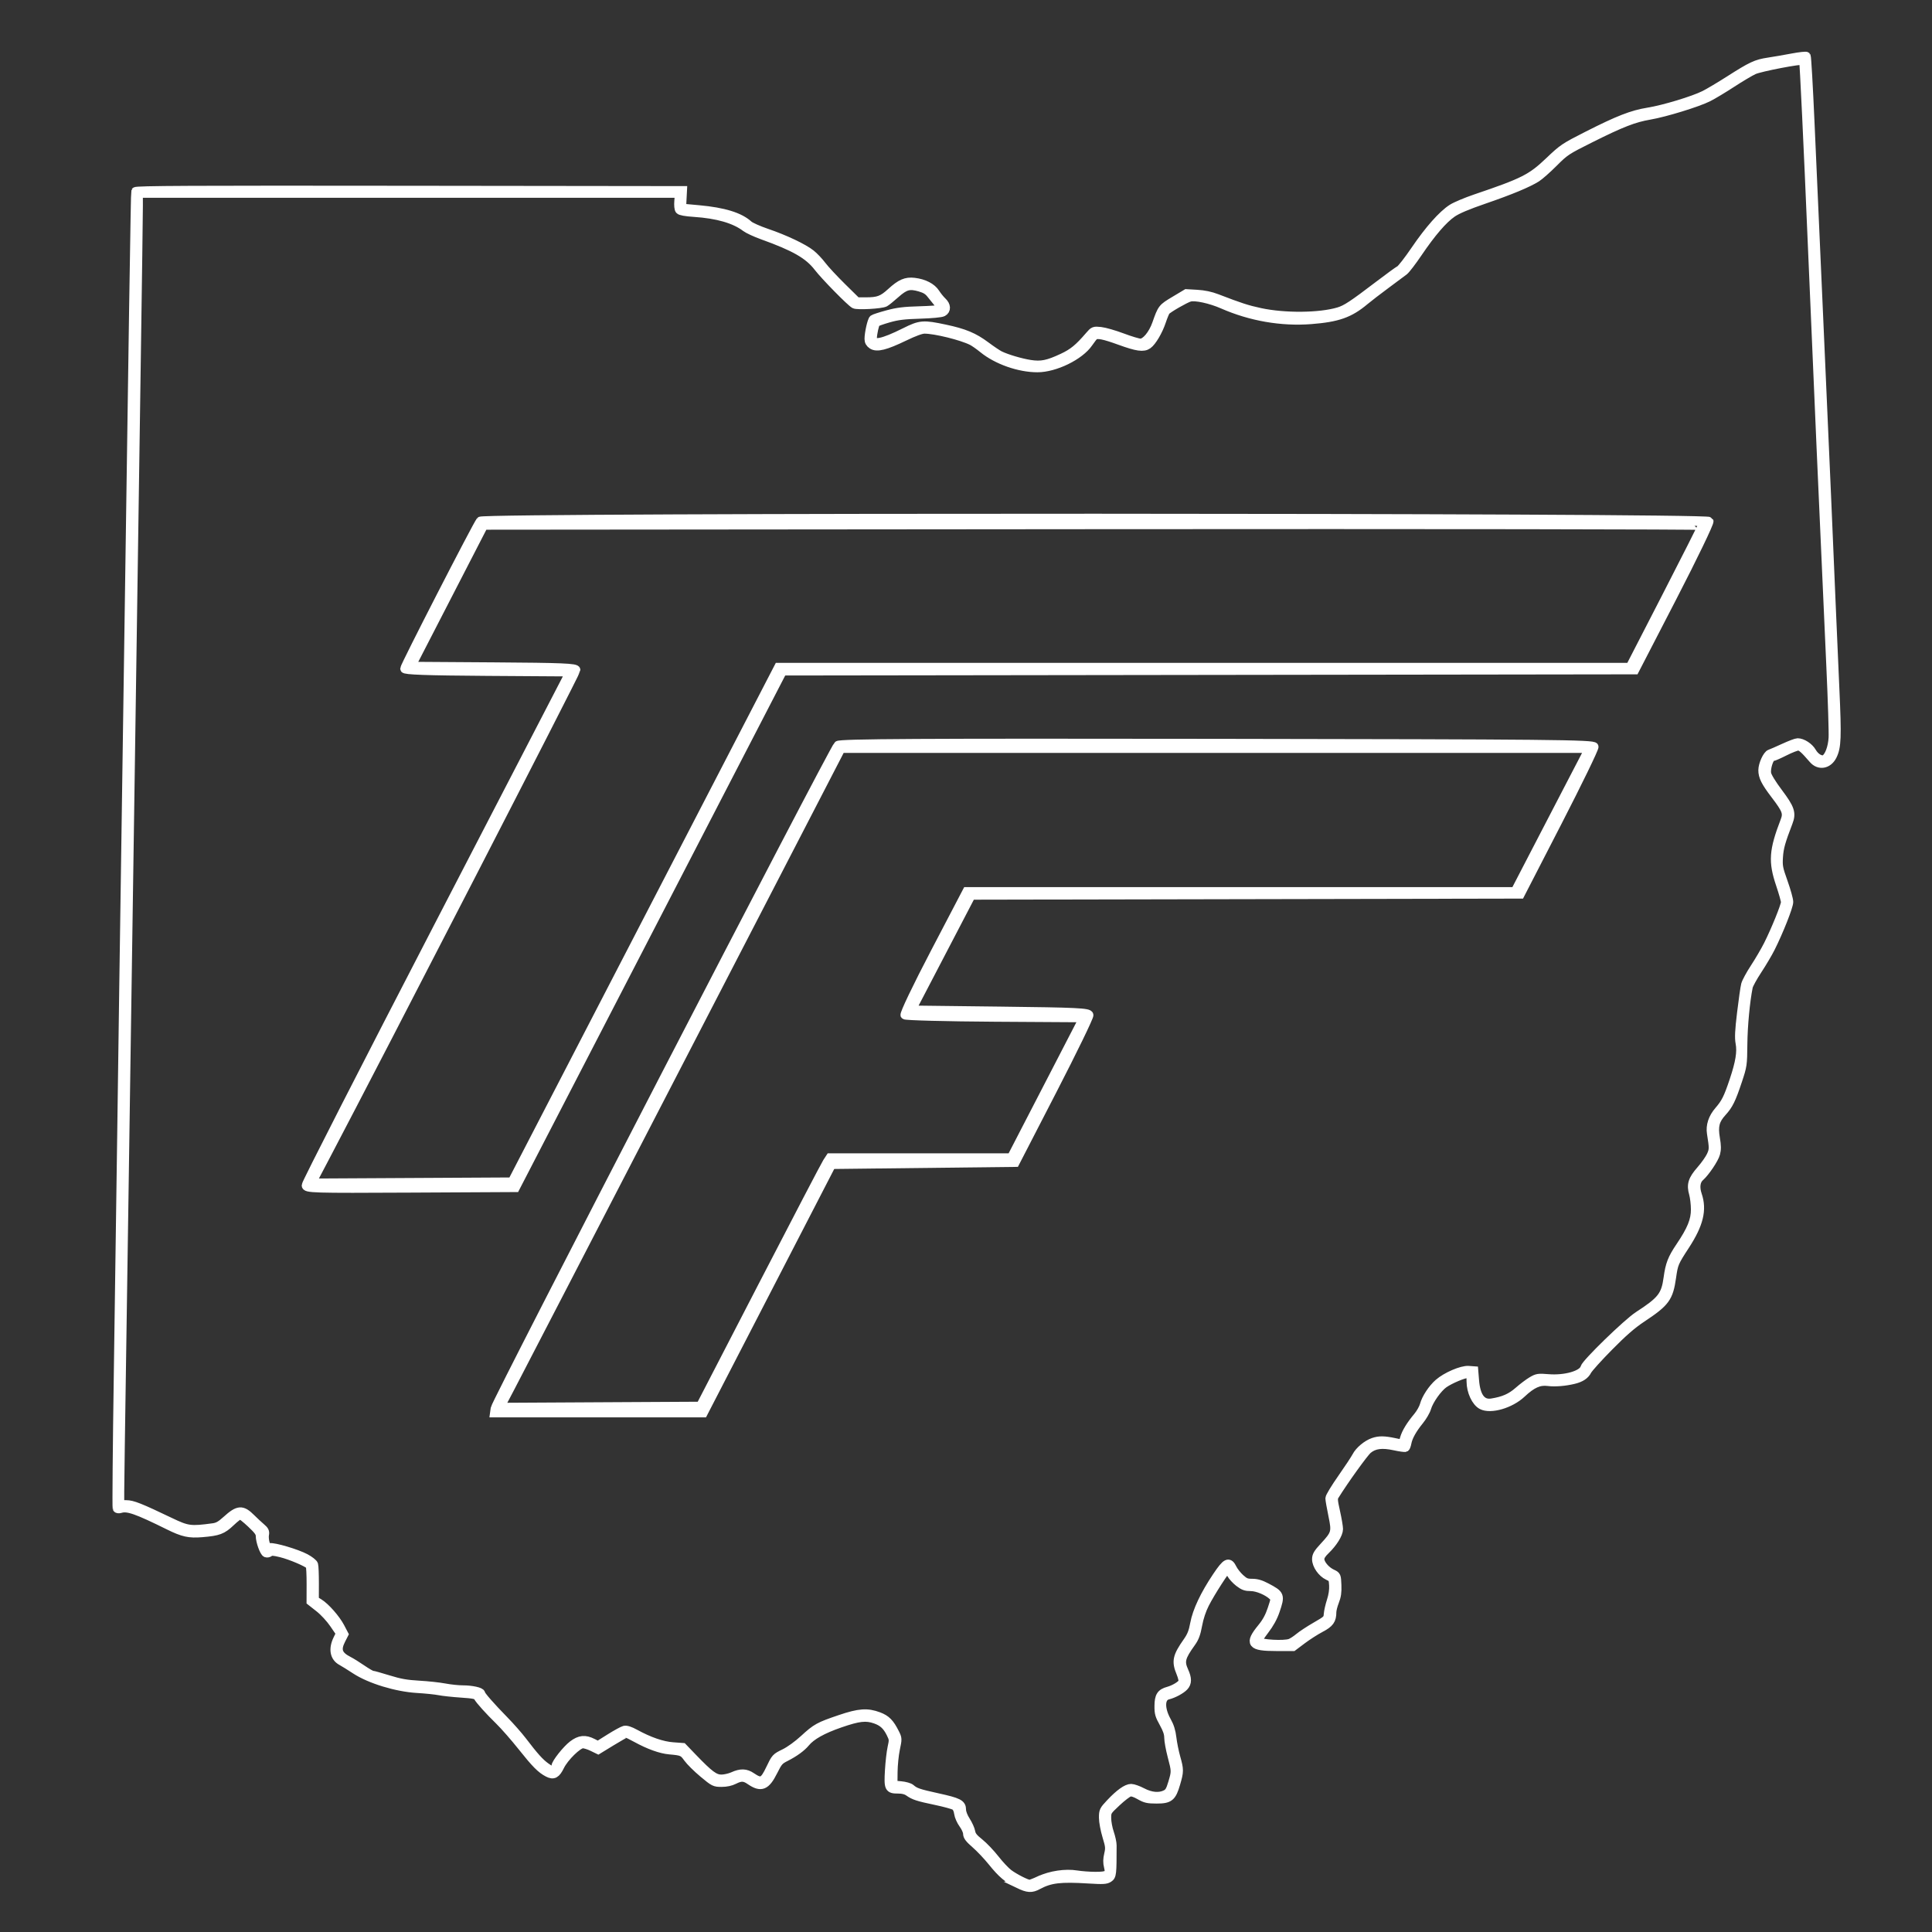 <svg xmlns:inkscape="http://www.inkscape.org/namespaces/inkscape" xmlns:sodipodi="http://sodipodi.sourceforge.net/DTD/sodipodi-0.dtd" xmlns="http://www.w3.org/2000/svg" xmlns:svg="http://www.w3.org/2000/svg" id="svg81" width="307.2" height="307.2" viewBox="0 0 307.2 307.2" sodipodi:docname="TFOHIO.svg" xml:space="preserve" inkscape:version="1.3 (0e150ed, 2023-07-21)" inkscape:export-filename="TFOHIOH.png" inkscape:export-xdpi="104.6" inkscape:export-ydpi="104.6"><rect x="0" y="0" width="307.2" height="307.2" fill="#333333" stroke="none"/><defs id="defs85"></defs><g inkscape:groupmode="layer" inkscape:label="Image" id="g87"><path style="fill:#ffffff;stroke:#ffffff;stroke-width:1.324;stroke-dasharray:none;stroke-opacity:1;fill-opacity:1" d="m 161.951,299.592 c -1.712,-0.819 -2.656,-1.615 -4.23,-3.569 -0.73,-0.906 -1.911,-2.154 -2.626,-2.774 -0.999,-0.867 -1.299,-1.26 -1.299,-1.706 0,-0.319 -0.295,-0.981 -0.656,-1.471 -0.367,-0.5 -0.707,-1.27 -0.771,-1.751 -0.074,-0.554 -0.274,-0.961 -0.562,-1.147 -0.246,-0.158 -1.598,-0.529 -3.006,-0.824 -2.863,-0.6 -3.484,-0.802 -4.332,-1.406 -0.396,-0.282 -0.931,-0.418 -1.641,-0.418 -1.531,0 -1.618,-0.181 -1.455,-3.025 0.075,-1.307 0.264,-2.948 0.42,-3.647 0.268,-1.198 0.257,-1.325 -0.19,-2.224 -0.604,-1.216 -1.248,-1.81 -2.402,-2.217 -1.497,-0.528 -2.642,-0.399 -5.633,0.635 -2.769,0.957 -4.56,1.961 -5.464,3.063 -0.623,0.759 -1.786,1.605 -3.155,2.295 -1.027,0.517 -1.197,0.713 -1.971,2.26 -1.18,2.358 -1.968,2.67 -3.718,1.47 -0.914,-0.627 -1.445,-0.646 -2.53,-0.093 -0.532,0.271 -1.248,0.424 -1.992,0.424 -1.128,0 -1.215,-0.044 -2.933,-1.475 -0.974,-0.812 -2.081,-1.907 -2.459,-2.435 -0.729,-1.015 -0.88,-1.081 -2.888,-1.258 -1.419,-0.126 -3.285,-0.798 -5.326,-1.92 -0.748,-0.411 -1.447,-0.748 -1.553,-0.748 -0.106,0 -1.154,0.589 -2.33,1.309 l -2.137,1.309 -0.951,-0.462 c -0.523,-0.254 -1.194,-0.462 -1.491,-0.462 -0.758,0 -2.906,2.1 -3.601,3.52 -0.624,1.276 -1.064,1.513 -1.955,1.053 -1.106,-0.572 -1.96,-1.432 -4.11,-4.138 -1.161,-1.462 -2.793,-3.325 -3.625,-4.141 -1.662,-1.627 -3.087,-3.209 -3.427,-3.803 -0.181,-0.317 -0.637,-0.411 -2.648,-0.547 -1.336,-0.091 -2.905,-0.261 -3.488,-0.378 -0.582,-0.117 -2.155,-0.278 -3.495,-0.358 -3.291,-0.196 -7.505,-1.484 -9.819,-3.001 -0.856,-0.561 -1.857,-1.184 -2.225,-1.383 -1.149,-0.622 -1.391,-1.95 -0.638,-3.505 l 0.45,-0.93 -1.023,-1.497 c -0.594,-0.869 -1.576,-1.932 -2.342,-2.534 l -1.319,-1.037 0.008,-2.73 c 0.004,-1.501 -0.063,-2.845 -0.15,-2.985 -0.247,-0.4 -3.021,-1.588 -4.621,-1.979 -1.103,-0.27 -1.522,-0.296 -1.745,-0.111 -0.161,0.134 -0.426,0.192 -0.588,0.13 -0.356,-0.137 -0.981,-1.887 -0.981,-2.748 0,-0.492 -0.296,-0.899 -1.43,-1.965 -0.786,-0.74 -1.556,-1.349 -1.71,-1.354 -0.154,-0.006 -0.821,0.506 -1.483,1.135 -1.34,1.275 -1.951,1.505 -4.591,1.725 -2.047,0.171 -3.013,-0.043 -5.295,-1.171 -5.07,-2.507 -6.553,-3.025 -7.661,-2.673 -0.252,0.08 -0.516,0.051 -0.588,-0.065 -0.071,-0.116 0.014,-9.818 0.189,-21.56 0.176,-11.742 0.416,-28.593 0.533,-37.446 0.117,-8.853 0.265,-19.481 0.327,-23.616 0.062,-4.135 0.253,-17.241 0.423,-29.123 1.14,-79.574 1.412,-97.459 1.488,-97.695 0.068,-0.212 8.886,-0.254 43.565,-0.212 l 43.479,0.053 -0.072,1.396 -0.072,1.396 2.698,0.248 c 3.986,0.367 6.494,1.142 7.931,2.451 0.291,0.265 1.578,0.838 2.859,1.274 2.863,0.972 5.844,2.384 7.042,3.335 0.495,0.393 1.284,1.225 1.752,1.849 0.469,0.624 1.905,2.17 3.191,3.436 l 2.339,2.302 h 1.417 c 1.989,0 2.641,-0.244 4.019,-1.504 1.519,-1.388 2.371,-1.758 3.693,-1.601 1.559,0.185 2.813,0.834 3.406,1.763 0.285,0.447 0.768,1.043 1.073,1.326 0.685,0.634 0.721,1.395 0.081,1.737 -0.28,0.15 -1.775,0.293 -3.654,0.349 -2.524,0.076 -3.551,0.201 -4.977,0.609 -0.989,0.282 -1.882,0.598 -1.984,0.701 -0.199,0.199 -0.536,1.715 -0.551,2.484 -0.021,1.072 1.563,0.756 5.123,-1.022 2.439,-1.218 2.904,-1.256 6.357,-0.524 3.087,0.655 4.616,1.292 6.538,2.727 0.86,0.642 1.85,1.308 2.199,1.48 1.071,0.528 3.315,1.193 4.81,1.426 1.761,0.274 2.808,0.064 5.154,-1.036 1.665,-0.78 2.565,-1.52 4.277,-3.515 0.667,-0.777 0.718,-0.797 1.8,-0.684 0.613,0.064 2.152,0.506 3.42,0.983 1.268,0.477 2.571,0.867 2.896,0.867 0.809,0 1.934,-1.35 2.526,-3.032 0.877,-2.492 0.894,-2.513 2.888,-3.706 l 1.881,-1.126 1.694,0.098 c 1.142,0.066 2.178,0.285 3.177,0.67 3.675,1.418 4.806,1.785 6.887,2.231 3.878,0.832 9.418,0.781 12.428,-0.113 1.202,-0.357 2.228,-1.033 6.465,-4.26 1.547,-1.178 3.023,-2.252 3.279,-2.385 0.256,-0.133 1.35,-1.541 2.43,-3.128 2.202,-3.237 4.328,-5.636 5.871,-6.627 0.569,-0.365 2.26,-1.079 3.759,-1.587 7.623,-2.582 8.846,-3.2 11.693,-5.913 2.166,-2.064 2.417,-2.232 6.071,-4.088 4.905,-2.492 7.139,-3.363 9.658,-3.766 2.487,-0.398 7.204,-1.823 8.957,-2.705 0.711,-0.358 2.477,-1.408 3.925,-2.333 3.578,-2.286 4.305,-2.625 6.266,-2.921 0.931,-0.14 2.641,-0.436 3.801,-0.656 1.16,-0.22 2.175,-0.33 2.255,-0.243 0.08,0.086 0.35,4.78 0.6,10.43 0.249,5.65 0.876,19.756 1.393,31.347 0.984,22.071 1.65,37.367 2.016,46.279 0.12,2.912 0.365,8.536 0.546,12.496 0.355,7.798 0.297,9.337 -0.409,10.735 -0.702,1.39 -2.167,1.642 -3.12,0.535 -1.403,-1.628 -1.893,-2.057 -2.35,-2.056 -0.274,4.3e-4 -1.25,0.382 -2.17,0.847 -0.92,0.465 -1.793,0.846 -1.942,0.846 -0.436,0 -1.011,1.78 -0.851,2.633 0.085,0.455 0.793,1.615 1.817,2.98 1.924,2.563 2.17,3.294 1.605,4.763 -1.171,3.049 -1.448,4.036 -1.544,5.502 -0.095,1.467 -0.034,1.792 0.763,4.032 0.477,1.34 0.867,2.747 0.868,3.128 0.002,0.712 -1.583,4.719 -2.908,7.352 -0.412,0.818 -1.344,2.393 -2.073,3.5 -0.728,1.107 -1.382,2.298 -1.454,2.648 -0.457,2.242 -0.83,6.199 -0.859,9.108 -0.033,3.32 -0.05,3.439 -0.842,5.825 -0.993,2.989 -1.432,3.88 -2.466,5.01 -1.141,1.246 -1.387,2.213 -1.056,4.147 0.199,1.166 0.206,1.763 0.028,2.424 -0.234,0.871 -1.656,2.984 -2.524,3.751 -0.641,0.567 -0.782,1.619 -0.376,2.808 0.808,2.37 0.251,4.672 -1.946,8.045 -1.765,2.71 -1.836,2.877 -2.149,5.068 -0.47,3.29 -0.988,3.993 -4.805,6.524 -1.521,1.009 -2.935,2.24 -5.187,4.521 -1.703,1.724 -3.253,3.442 -3.445,3.819 -0.36,0.705 -1.032,1.151 -2.143,1.424 -1.4,0.344 -3.024,0.476 -4.105,0.334 -1.414,-0.186 -2.551,0.322 -4.209,1.882 -1.772,1.667 -4.924,2.585 -6.347,1.849 -0.954,-0.493 -1.754,-2.216 -1.754,-3.779 0,-1.135 -0.036,-1.229 -0.477,-1.224 -0.652,0.007 -2.773,0.9 -3.757,1.582 -0.987,0.684 -2.376,2.651 -2.722,3.853 -0.14,0.487 -0.671,1.397 -1.18,2.022 -1.106,1.358 -1.772,2.553 -1.949,3.498 -0.072,0.382 -0.203,0.739 -0.291,0.794 -0.088,0.054 -0.871,-0.055 -1.74,-0.244 -1.991,-0.432 -3.219,-0.272 -4.218,0.551 -0.593,0.489 -3.764,4.896 -5.258,7.307 -0.271,0.437 -0.252,0.729 0.16,2.582 0.256,1.149 0.465,2.38 0.464,2.736 -0.002,0.779 -0.9,2.225 -2.092,3.367 -0.605,0.579 -0.874,1.015 -0.874,1.413 0,0.728 0.888,1.796 1.882,2.263 0.763,0.359 0.766,0.364 0.827,1.864 0.046,1.127 -0.047,1.78 -0.371,2.602 -0.238,0.603 -0.432,1.365 -0.432,1.693 0,1.278 -0.369,1.792 -1.844,2.565 -0.777,0.408 -2.079,1.242 -2.893,1.853 l -1.48,1.112 h -2.669 c -4.034,0 -4.419,-0.509 -2.324,-3.067 0.742,-0.906 1.202,-1.753 1.597,-2.938 0.541,-1.624 0.545,-1.674 0.159,-2.05 -0.801,-0.78 -2.442,-1.476 -3.482,-1.476 -0.816,0 -1.184,-0.133 -1.906,-0.688 -0.492,-0.379 -1.064,-1.007 -1.271,-1.395 -0.207,-0.389 -0.426,-0.757 -0.487,-0.818 -0.156,-0.156 -2.681,3.752 -3.62,5.603 -0.495,0.977 -0.901,2.199 -1.114,3.358 -0.257,1.399 -0.499,2.052 -1.042,2.806 -1.655,2.302 -1.829,2.99 -1.141,4.508 0.537,1.184 0.536,1.892 -0.005,2.472 -0.487,0.523 -1.712,1.181 -2.594,1.393 -1.206,0.29 -1.262,2.109 -0.129,4.12 0.444,0.787 0.691,1.592 0.814,2.648 0.097,0.834 0.378,2.23 0.623,3.101 0.554,1.967 0.553,2.213 -0.008,4.144 -0.64,2.203 -1.045,2.533 -3.112,2.53 -1.4,-0.002 -1.772,-0.086 -2.698,-0.615 -0.743,-0.424 -1.234,-0.573 -1.591,-0.483 -0.284,0.071 -1.207,0.777 -2.05,1.568 -1.513,1.42 -1.533,1.452 -1.533,2.517 0,0.593 0.194,1.641 0.431,2.33 0.237,0.688 0.431,1.585 0.431,1.992 -0.002,4.588 -0.033,4.873 -0.574,5.227 -0.445,0.291 -0.907,0.317 -3.211,0.175 -4.529,-0.278 -6.093,-0.09 -8.062,0.965 -1.034,0.554 -1.605,0.518 -3.101,-0.198 z m 3.345,-0.641 c 1.749,-0.817 4.109,-1.169 5.89,-0.88 0.745,0.121 2.087,0.221 2.982,0.222 2.037,0.002 2.35,-0.228 2.029,-1.491 -0.16,-0.629 -0.15,-1.172 0.034,-1.965 0.231,-0.994 0.204,-1.262 -0.288,-2.88 -0.298,-0.982 -0.543,-2.298 -0.543,-2.925 0,-1.084 0.055,-1.199 1.112,-2.324 1.464,-1.559 2.63,-2.392 3.346,-2.392 0.32,0 1.126,0.286 1.79,0.635 1.365,0.718 2.71,0.833 3.708,0.317 0.498,-0.257 0.7,-0.598 1.049,-1.77 0.542,-1.821 0.542,-1.859 -0.093,-4.276 -0.289,-1.101 -0.527,-2.414 -0.53,-2.92 -0.002,-0.66 -0.224,-1.312 -0.784,-2.314 -0.679,-1.213 -0.779,-1.571 -0.768,-2.742 0.015,-1.557 0.339,-2.064 1.529,-2.39 0.974,-0.267 2.115,-0.967 2.281,-1.4 0.071,-0.185 -0.075,-0.83 -0.325,-1.433 -0.774,-1.867 -0.615,-2.616 1.062,-5.006 0.638,-0.909 0.887,-1.538 1.132,-2.859 0.375,-2.02 1.601,-4.616 3.55,-7.519 1.533,-2.283 1.939,-2.48 2.549,-1.234 0.209,0.428 0.758,1.119 1.218,1.536 0.718,0.649 0.984,0.757 1.866,0.757 0.743,0 1.375,0.183 2.276,0.659 2.253,1.191 2.293,1.295 1.453,3.772 -0.361,1.063 -0.919,2.075 -1.725,3.127 -0.655,0.856 -1.133,1.614 -1.062,1.685 0.444,0.444 4.163,0.653 5.124,0.287 0.307,-0.117 0.926,-0.521 1.376,-0.899 0.45,-0.378 1.659,-1.171 2.686,-1.763 1.809,-1.042 1.869,-1.102 1.929,-1.907 0.034,-0.457 0.254,-1.419 0.488,-2.138 0.271,-0.83 0.403,-1.718 0.362,-2.435 -0.061,-1.071 -0.105,-1.147 -0.849,-1.497 -0.986,-0.463 -1.863,-1.72 -1.863,-2.672 0,-0.577 0.232,-0.967 1.184,-1.996 1.896,-2.048 1.964,-2.291 1.404,-4.988 -0.259,-1.244 -0.47,-2.456 -0.47,-2.692 1.5e-4,-0.237 0.866,-1.666 1.925,-3.177 1.058,-1.511 2.103,-3.093 2.322,-3.517 0.461,-0.894 1.689,-1.917 2.722,-2.268 0.919,-0.312 1.711,-0.304 3.336,0.037 l 1.302,0.273 0.25,-0.86 c 0.283,-0.973 0.978,-2.113 2.14,-3.507 0.437,-0.524 0.896,-1.34 1.021,-1.813 0.287,-1.084 1.298,-2.623 2.307,-3.508 1.203,-1.056 3.697,-2.129 4.768,-2.051 l 0.889,0.065 0.13,1.596 c 0.211,2.59 1.111,3.772 2.68,3.519 1.891,-0.304 3.024,-0.802 4.228,-1.859 0.672,-0.59 1.634,-1.315 2.138,-1.611 0.846,-0.498 1.043,-0.528 2.594,-0.399 2.73,0.228 5.518,-0.582 5.794,-1.682 0.19,-0.756 6.774,-7.155 8.536,-8.296 3.686,-2.387 4.315,-3.188 4.695,-5.988 0.293,-2.157 0.655,-3.09 1.938,-4.991 1.809,-2.681 2.418,-4.179 2.406,-5.917 -0.006,-0.815 -0.135,-1.922 -0.289,-2.46 -0.418,-1.465 -0.171,-2.258 1.186,-3.808 0.653,-0.746 1.378,-1.776 1.609,-2.289 0.421,-0.932 0.424,-1.152 0.044,-3.52 -0.197,-1.226 0.219,-2.49 1.189,-3.611 1.083,-1.252 1.473,-2.03 2.396,-4.79 0.969,-2.897 1.236,-4.543 0.967,-5.962 -0.159,-0.839 -0.104,-1.957 0.236,-4.801 0.244,-2.039 0.534,-4.056 0.644,-4.483 0.11,-0.427 0.771,-1.647 1.47,-2.711 0.699,-1.064 1.656,-2.701 2.127,-3.638 1.172,-2.331 2.739,-6.2 2.739,-6.762 0,-0.254 -0.357,-1.523 -0.794,-2.819 -1.229,-3.646 -1.107,-5.369 0.711,-10.108 0.477,-1.243 0.287,-1.748 -1.574,-4.19 -1.506,-1.976 -1.946,-2.857 -1.939,-3.885 0.007,-0.91 0.722,-2.47 1.204,-2.622 0.209,-0.066 1.191,-0.493 2.183,-0.95 0.992,-0.456 1.978,-0.83 2.192,-0.83 0.773,0 1.856,0.705 2.316,1.507 0.526,0.917 1.481,1.44 2.027,1.109 0.626,-0.38 1.152,-1.787 1.248,-3.339 0.051,-0.825 -0.108,-5.885 -0.353,-11.244 -0.875,-19.134 -2.274,-51.028 -2.992,-68.201 -0.607,-14.521 -1.254,-28.125 -1.341,-28.212 -0.228,-0.228 -6.869,1.044 -7.865,1.507 -0.582,0.27 -2.155,1.206 -3.495,2.079 -1.34,0.873 -3.02,1.882 -3.734,2.242 -1.708,0.861 -6.882,2.451 -9.327,2.867 -2.483,0.422 -4.497,1.206 -9.42,3.669 -3.827,1.914 -4.038,2.054 -5.836,3.851 -1.026,1.026 -2.246,2.105 -2.712,2.399 -1.383,0.872 -4.2,2.042 -8.343,3.465 -2.678,0.92 -4.262,1.591 -5.069,2.146 -1.453,1.001 -3.279,3.121 -5.458,6.338 -0.918,1.356 -1.909,2.65 -2.202,2.876 -0.293,0.226 -1.581,1.184 -2.862,2.13 -1.281,0.945 -2.806,2.119 -3.389,2.608 -2.413,2.027 -4.315,2.699 -8.578,3.029 -4.677,0.363 -9.601,-0.493 -14.02,-2.435 -1.952,-0.858 -4.386,-1.383 -5.256,-1.134 -0.713,0.205 -3.433,1.768 -3.756,2.159 -0.125,0.152 -0.435,0.896 -0.687,1.653 -0.513,1.538 -1.519,3.24 -2.194,3.713 -0.724,0.507 -1.712,0.366 -4.492,-0.642 -2.539,-0.92 -3.551,-1.119 -4.027,-0.791 -0.124,0.086 -0.528,0.599 -0.897,1.142 -1.398,2.055 -5.355,3.991 -8.156,3.991 -2.918,0 -6.439,-1.238 -8.657,-3.043 -0.62,-0.504 -1.413,-1.062 -1.762,-1.238 -1.626,-0.822 -5.842,-1.861 -7.548,-1.861 -0.5,-2.4e-5 -1.616,0.408 -3.177,1.161 -3.02,1.457 -4.385,1.802 -5.149,1.301 -0.367,-0.24 -0.54,-0.545 -0.54,-0.949 0,-0.943 0.458,-2.973 0.717,-3.178 0.13,-0.103 1.141,-0.432 2.248,-0.731 1.604,-0.434 2.639,-0.562 5.105,-0.631 1.701,-0.047 3.205,-0.156 3.343,-0.241 0.175,-0.108 0.073,-0.363 -0.339,-0.851 -0.324,-0.383 -0.854,-1.041 -1.178,-1.461 -0.443,-0.576 -0.878,-0.849 -1.765,-1.107 -1.653,-0.48 -2.349,-0.287 -3.874,1.073 -0.71,0.633 -1.457,1.239 -1.662,1.345 -0.595,0.311 -4.402,0.525 -4.871,0.274 -0.625,-0.335 -4.696,-4.484 -5.774,-5.884 -1.527,-1.985 -3.697,-3.231 -8.861,-5.089 -1.088,-0.392 -2.283,-0.945 -2.656,-1.229 -1.741,-1.328 -4.498,-2.124 -8.193,-2.366 -1.364,-0.089 -2.189,-0.239 -2.343,-0.424 -0.141,-0.17 -0.198,-0.758 -0.141,-1.451 l 0.097,-1.165 H 65.015 22.055 l 0.002,1.959 c 0.001,1.078 -0.143,11.776 -0.321,23.775 -0.178,11.999 -0.605,41.164 -0.95,64.812 -0.345,23.648 -0.676,46.046 -0.736,49.774 -0.06,3.728 -0.162,10.733 -0.227,15.568 -0.065,4.834 -0.256,17.701 -0.424,28.593 -0.168,10.892 -0.306,20.733 -0.307,21.869 l -0.002,2.065 h 0.993 c 0.989,0 2.18,0.472 6.95,2.757 2.793,1.338 3.26,1.4 6.86,0.912 0.721,-0.098 1.186,-0.359 2.079,-1.167 1.91,-1.73 2.52,-1.776 3.993,-0.302 0.479,0.479 1.183,1.134 1.565,1.456 0.564,0.474 0.673,0.694 0.578,1.165 -0.064,0.319 -0.017,0.922 0.105,1.341 0.181,0.621 0.306,0.744 0.682,0.672 0.678,-0.13 4.283,0.937 5.682,1.682 0.667,0.355 1.271,0.829 1.342,1.055 0.072,0.226 0.127,1.591 0.124,3.035 l -0.007,2.624 0.717,0.443 c 1.033,0.638 2.684,2.517 3.379,3.844 l 0.598,1.143 -0.453,0.887 c -0.824,1.615 -0.517,2.458 1.213,3.333 0.392,0.198 1.327,0.781 2.078,1.296 0.751,0.514 1.477,0.935 1.612,0.935 0.136,0 1.297,0.325 2.581,0.722 1.846,0.57 2.864,0.752 4.863,0.865 1.39,0.079 3.234,0.278 4.096,0.443 0.862,0.165 2.155,0.301 2.873,0.301 1.418,0.002 2.894,0.326 2.894,0.637 0,0.263 1.56,2.047 3.701,4.233 0.97,0.99 2.273,2.469 2.897,3.287 1.897,2.489 2.754,3.442 3.72,4.136 0.749,0.538 0.983,0.615 1.234,0.407 0.17,-0.141 0.309,-0.373 0.309,-0.514 0,-0.486 1.716,-2.653 2.688,-3.396 1.138,-0.869 1.996,-0.955 3.229,-0.326 l 0.817,0.417 1.849,-1.161 c 1.017,-0.639 2.071,-1.217 2.343,-1.285 0.331,-0.083 0.897,0.098 1.72,0.548 2.253,1.235 4.305,1.943 5.992,2.067 l 1.589,0.117 1.589,1.652 c 2.648,2.753 3.479,3.37 4.544,3.37 0.504,0 1.333,-0.189 1.84,-0.419 1.229,-0.558 2.045,-0.535 2.955,0.083 1.534,1.043 1.931,0.874 2.947,-1.254 0.85,-1.781 0.876,-1.809 2.27,-2.489 0.843,-0.411 2.088,-1.31 3.094,-2.234 1.974,-1.812 2.377,-2.034 5.795,-3.192 2.993,-1.014 4.3,-1.107 6.096,-0.435 1.233,0.461 1.815,1.053 2.628,2.672 0.436,0.868 0.438,0.925 0.096,2.542 -0.192,0.91 -0.358,2.559 -0.369,3.666 l -0.019,2.012 1.196,0.107 c 0.66,0.059 1.372,0.26 1.589,0.449 0.692,0.605 1.216,0.784 4.198,1.44 3.415,0.75 3.924,1.009 3.924,1.992 0,0.419 0.267,1.111 0.672,1.742 0.37,0.576 0.727,1.373 0.795,1.772 0.095,0.558 0.402,0.947 1.34,1.694 0.669,0.534 1.792,1.711 2.496,2.616 0.703,0.905 1.681,1.941 2.171,2.303 0.963,0.709 2.84,1.659 3.284,1.662 0.15,0.002 0.865,-0.274 1.589,-0.612 z" id="path199"></path><path style="fill:#ffffff;stroke:#ffffff;stroke-width:1.324;stroke-dasharray:none;stroke-opacity:1;fill-opacity:1" d="m 78.684,223.948 c 0.143,-1.032 53.872,-104.945 54.536,-105.473 0.417,-0.332 12.823,-0.4 60.364,-0.333 52.884,0.074 59.849,0.142 59.929,0.584 0.05,0.275 -2.574,5.674 -5.829,11.998 l -5.919,11.498 -43.66,0.086 -43.66,0.086 -4.734,9.079 -4.734,9.079 14.062,0.167 c 12.219,0.145 14.075,0.233 14.159,0.672 0.053,0.278 -2.569,5.677 -5.828,11.998 l -5.925,11.493 -14.602,0.167 -14.602,0.167 -10.194,19.747 -10.194,19.747 H 95.217 78.579 Z m 42.483,-19.401 c 5.4,-10.449 10.038,-19.335 10.308,-19.747 l 0.49,-0.75 14.407,-10e-4 14.407,-9.9e-4 5.728,-11.081 5.728,-11.081 -14.048,-0.087 c -7.726,-0.048 -14.177,-0.217 -14.336,-0.375 -0.162,-0.162 1.929,-4.53 4.786,-9.995 l 5.074,-9.706 h 43.585 43.585 l 3.067,-5.916 c 1.687,-3.254 4.334,-8.353 5.882,-11.332 l 2.815,-5.416 h -59.452 -59.452 l -25.464,49.243 C 94.273,195.386 82.084,218.934 81.191,220.631 l -1.623,3.086 15.89,-0.087 15.89,-0.086 z M 48.633,188.469 c 0.003,-0.322 9.443,-18.809 20.977,-41.081 l 20.972,-40.494 -13.145,-0.087 c -9.649,-0.064 -13.145,-0.189 -13.145,-0.471 0,-0.412 11.504,-22.826 12.073,-23.522 0.533,-0.652 195.179,-0.608 195.43,0.044 0.097,0.254 -2.524,5.69 -5.825,12.082 l -6.002,11.621 -67.759,0.093 -67.759,0.093 -21.236,41.068 -21.236,41.068 -16.675,0.087 c -15.727,0.082 -16.675,0.053 -16.67,-0.5 z m 53.948,-41.497 21.181,-40.911 h 67.698 67.698 l 5.72,-11.118 c 3.146,-6.115 5.72,-11.214 5.72,-11.332 0,-0.118 -43.576,-0.177 -96.835,-0.13 l -96.835,0.084 -5.752,11.165 -5.752,11.165 13.1,0.087 c 10.903,0.072 13.1,0.165 13.1,0.549 0,0.37 -31.035,60.655 -39.866,77.439 l -2.15,4.086 15.897,-0.086 15.897,-0.086 z" id="path213"></path></g></svg>